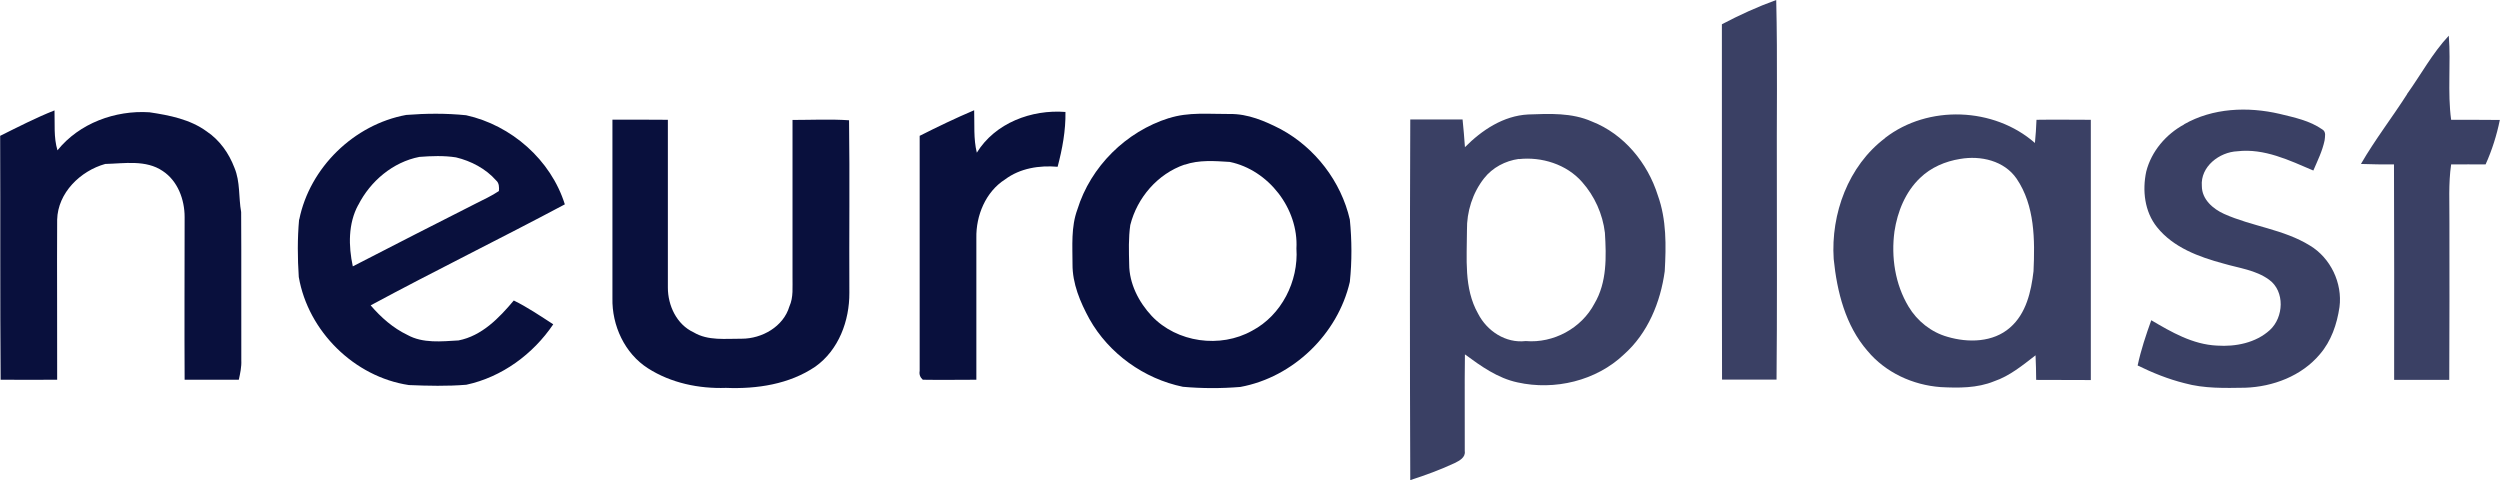 <?xml version="1.0" encoding="UTF-8"?>
<svg id="Layer_2" data-name="Layer 2" xmlns="http://www.w3.org/2000/svg" viewBox="0 0 159.65 30.67">
  <defs>
    <style>
      .cls-1 {
        fill: #3a4064;
      }

      .cls-2 {
        fill: #09103d;
      }
    </style>
  </defs>
  <g id="Layer_1-2" data-name="Layer 1">
    <g>
      <g>
        <path class="cls-1" d="M109.96,1.55c1.12-.59,2.28-1.12,3.47-1.55.09,3.85.02,7.7.04,11.55,0,4.23.02,8.46-.02,12.69-1.16,0-2.32,0-3.48,0-.02-7.56,0-15.13-.01-22.69Z"/>
        <path class="cls-1" d="M153.71,6.01c.89-1.24,1.62-2.61,2.67-3.73.14,1.79-.09,3.59.15,5.37,1.04,0,2.07,0,3.11.01-.2.98-.5,1.93-.91,2.84-.73-.01-1.47,0-2.2,0-.18,1.23-.1,2.48-.11,3.72,0,3.35.01,6.7-.01,10.04-1.17,0-2.35,0-3.52,0,0-4.59.01-9.17-.01-13.76-.7,0-1.41,0-2.11-.03.89-1.54,1.99-2.96,2.95-4.46Z"/>
        <path class="cls-1" d="M139.47,7.94c1.84-1.05,4.07-1.14,6.1-.67.94.23,1.93.43,2.74,1,.25.15.16.46.14.69-.14.68-.45,1.3-.72,1.93-1.53-.65-3.13-1.43-4.85-1.23-1.15.05-2.37.98-2.27,2.22,0,.85.71,1.46,1.42,1.78,1.78.8,3.8.98,5.48,2.02,1.32.79,2.09,2.4,1.89,3.93-.16,1.09-.53,2.18-1.26,3.02-1.16,1.38-2.99,2.07-4.76,2.13-1.3.02-2.62.06-3.88-.29-1.04-.26-2.03-.66-2.99-1.13.21-.99.53-1.94.87-2.89,1.29.76,2.65,1.55,4.2,1.62,1.18.08,2.47-.17,3.37-.99.89-.81.98-2.48-.05-3.22-.85-.62-1.93-.74-2.91-1.03-1.56-.42-3.2-1.02-4.24-2.32-.8-.99-.95-2.35-.69-3.56.33-1.29,1.26-2.38,2.43-3.01Z"/>
        <path class="cls-1" d="M120.38,8.81c2.75-2.13,6.96-1.97,9.57.32.05-.49.08-.98.1-1.48,1.16-.02,2.32,0,3.47,0,0,5.54,0,11.08,0,16.62-1.16-.01-2.33,0-3.49-.01,0-.52-.02-1.04-.04-1.57-.83.64-1.65,1.32-2.65,1.66-1.08.44-2.27.43-3.41.37-1.78-.13-3.52-.93-4.67-2.31-1.41-1.62-1.95-3.78-2.16-5.87-.19-2.88.93-5.95,3.28-7.72ZM125.17,10.15c-.94.15-1.86.54-2.55,1.21-.94.89-1.45,2.16-1.64,3.42-.22,1.64.04,3.37.9,4.8.55.92,1.45,1.64,2.49,1.93,1.32.39,2.91.36,3.99-.59,1.03-.89,1.35-2.3,1.5-3.6.09-2,.09-4.19-1.08-5.91-.79-1.15-2.29-1.49-3.61-1.26Z"/>
        <path class="cls-1" d="M93.55,9.4c1.08-1.09,2.46-2.01,4.04-2.09,1.36-.05,2.79-.12,4.07.45,2.05.8,3.56,2.65,4.21,4.72.56,1.55.53,3.22.44,4.84-.27,1.98-1.08,3.96-2.6,5.31-1.77,1.69-4.43,2.32-6.8,1.79-1.27-.27-2.34-1.04-3.36-1.79-.03,2.06,0,4.12-.01,6.18.06.4-.34.61-.64.76-.92.43-1.88.78-2.84,1.09-.03-7.68-.03-15.36,0-23.03,1.11,0,2.23,0,3.34,0,.06.58.11,1.17.15,1.75ZM96.99,10.15c-.86.12-1.68.55-2.22,1.24-.73.93-1.11,2.13-1.09,3.31,0,1.79-.21,3.71.71,5.33.57,1.11,1.76,1.9,3.04,1.75,1.77.15,3.56-.81,4.39-2.39.81-1.36.76-3,.67-4.52-.14-1.2-.66-2.35-1.46-3.25-.99-1.13-2.58-1.62-4.04-1.46Z"/>
      </g>
      <g>
        <path class="cls-2" d="M0,8.68c1.15-.57,2.29-1.16,3.48-1.63.03.85-.06,1.72.19,2.55,1.39-1.73,3.69-2.57,5.87-2.43,1.28.19,2.61.45,3.67,1.23.82.55,1.41,1.39,1.76,2.31.38.9.26,1.89.43,2.83.02,3.16,0,6.31.01,9.47.02.42-.07.83-.16,1.24-1.15,0-2.31,0-3.46,0-.02-3.46,0-6.93,0-10.39,0-1.12-.44-2.31-1.4-2.94-1.07-.73-2.45-.48-3.67-.45-1.58.44-3.03,1.84-3.07,3.56-.02,3.41.01,6.81,0,10.22-1.2.01-2.41,0-3.61,0-.04-5.19-.01-10.37-.03-15.56Z"/>
        <path class="cls-2" d="M58.72,8.68c1.15-.58,2.31-1.14,3.49-1.64.03.9-.05,1.82.17,2.71,1.17-1.9,3.5-2.77,5.66-2.6.02,1.19-.2,2.36-.5,3.5-1.17-.1-2.4.09-3.36.81-1.24.79-1.86,2.31-1.83,3.74,0,3.01,0,6.03,0,9.05-1.14,0-2.28.02-3.42,0-.17-.15-.24-.34-.2-.56,0-5,0-10,0-15Z"/>
        <path class="cls-2" d="M19.11,14.02c.67-3.32,3.5-6.07,6.83-6.68,1.27-.1,2.56-.11,3.83.02,2.89.64,5.41,2.85,6.3,5.69-4.11,2.19-8.3,4.24-12.4,6.45.66.77,1.43,1.45,2.35,1.89.99.55,2.18.41,3.26.35,1.49-.29,2.59-1.43,3.53-2.55.88.43,1.7.99,2.52,1.52-1.29,1.91-3.28,3.37-5.55,3.86-1.22.1-2.45.07-3.67.02-3.48-.52-6.43-3.43-7.03-6.9-.08-1.22-.09-2.45.02-3.67ZM22.88,13.08c-.65,1.19-.63,2.63-.35,3.93,2.62-1.35,5.24-2.69,7.87-4.02.49-.25,1-.48,1.46-.79.02-.24.02-.51-.18-.68-.66-.75-1.6-1.24-2.56-1.47-.77-.12-1.57-.09-2.34-.03-1.69.33-3.13,1.55-3.9,3.07Z"/>
        <path class="cls-2" d="M74.64,7.55c1.25-.41,2.59-.26,3.89-.27,1.16-.02,2.25.45,3.26.97,2.2,1.19,3.85,3.34,4.41,5.77.13,1.32.14,2.66,0,3.98-.77,3.34-3.62,6.09-6.99,6.71-1.22.1-2.45.1-3.67-.01-2.48-.51-4.73-2.12-5.97-4.33-.59-1.08-1.09-2.26-1.08-3.51,0-1.16-.1-2.37.31-3.48.85-2.75,3.11-4.98,5.85-5.84ZM75.65,10.51c-1.72.59-3.03,2.11-3.47,3.86-.12.83-.09,1.67-.07,2.5,0,1.24.61,2.42,1.44,3.31,1.61,1.7,4.38,2.08,6.41.94,1.88-.99,2.97-3.16,2.83-5.25.14-2.54-1.78-5.02-4.26-5.53-.96-.06-1.96-.14-2.88.18Z"/>
        <path class="cls-2" d="M39.11,7.64c1.18,0,2.36,0,3.54.01,0,3.57,0,7.15,0,10.72,0,1.14.56,2.35,1.64,2.85.93.56,2.05.4,3.08.41,1.29,0,2.66-.77,3.04-2.06.27-.59.19-1.25.2-1.88,0-3.34,0-6.69,0-10.03,1.2,0,2.41-.06,3.61.02.05,3.67,0,7.34.02,11.02.01,1.78-.68,3.65-2.17,4.71-1.66,1.13-3.74,1.44-5.71,1.36-1.73.06-3.51-.31-4.98-1.25-1.49-.95-2.31-2.74-2.27-4.48,0-3.79,0-7.59,0-11.38Z"/>
      </g>
    </g>
  </g>
</svg>
